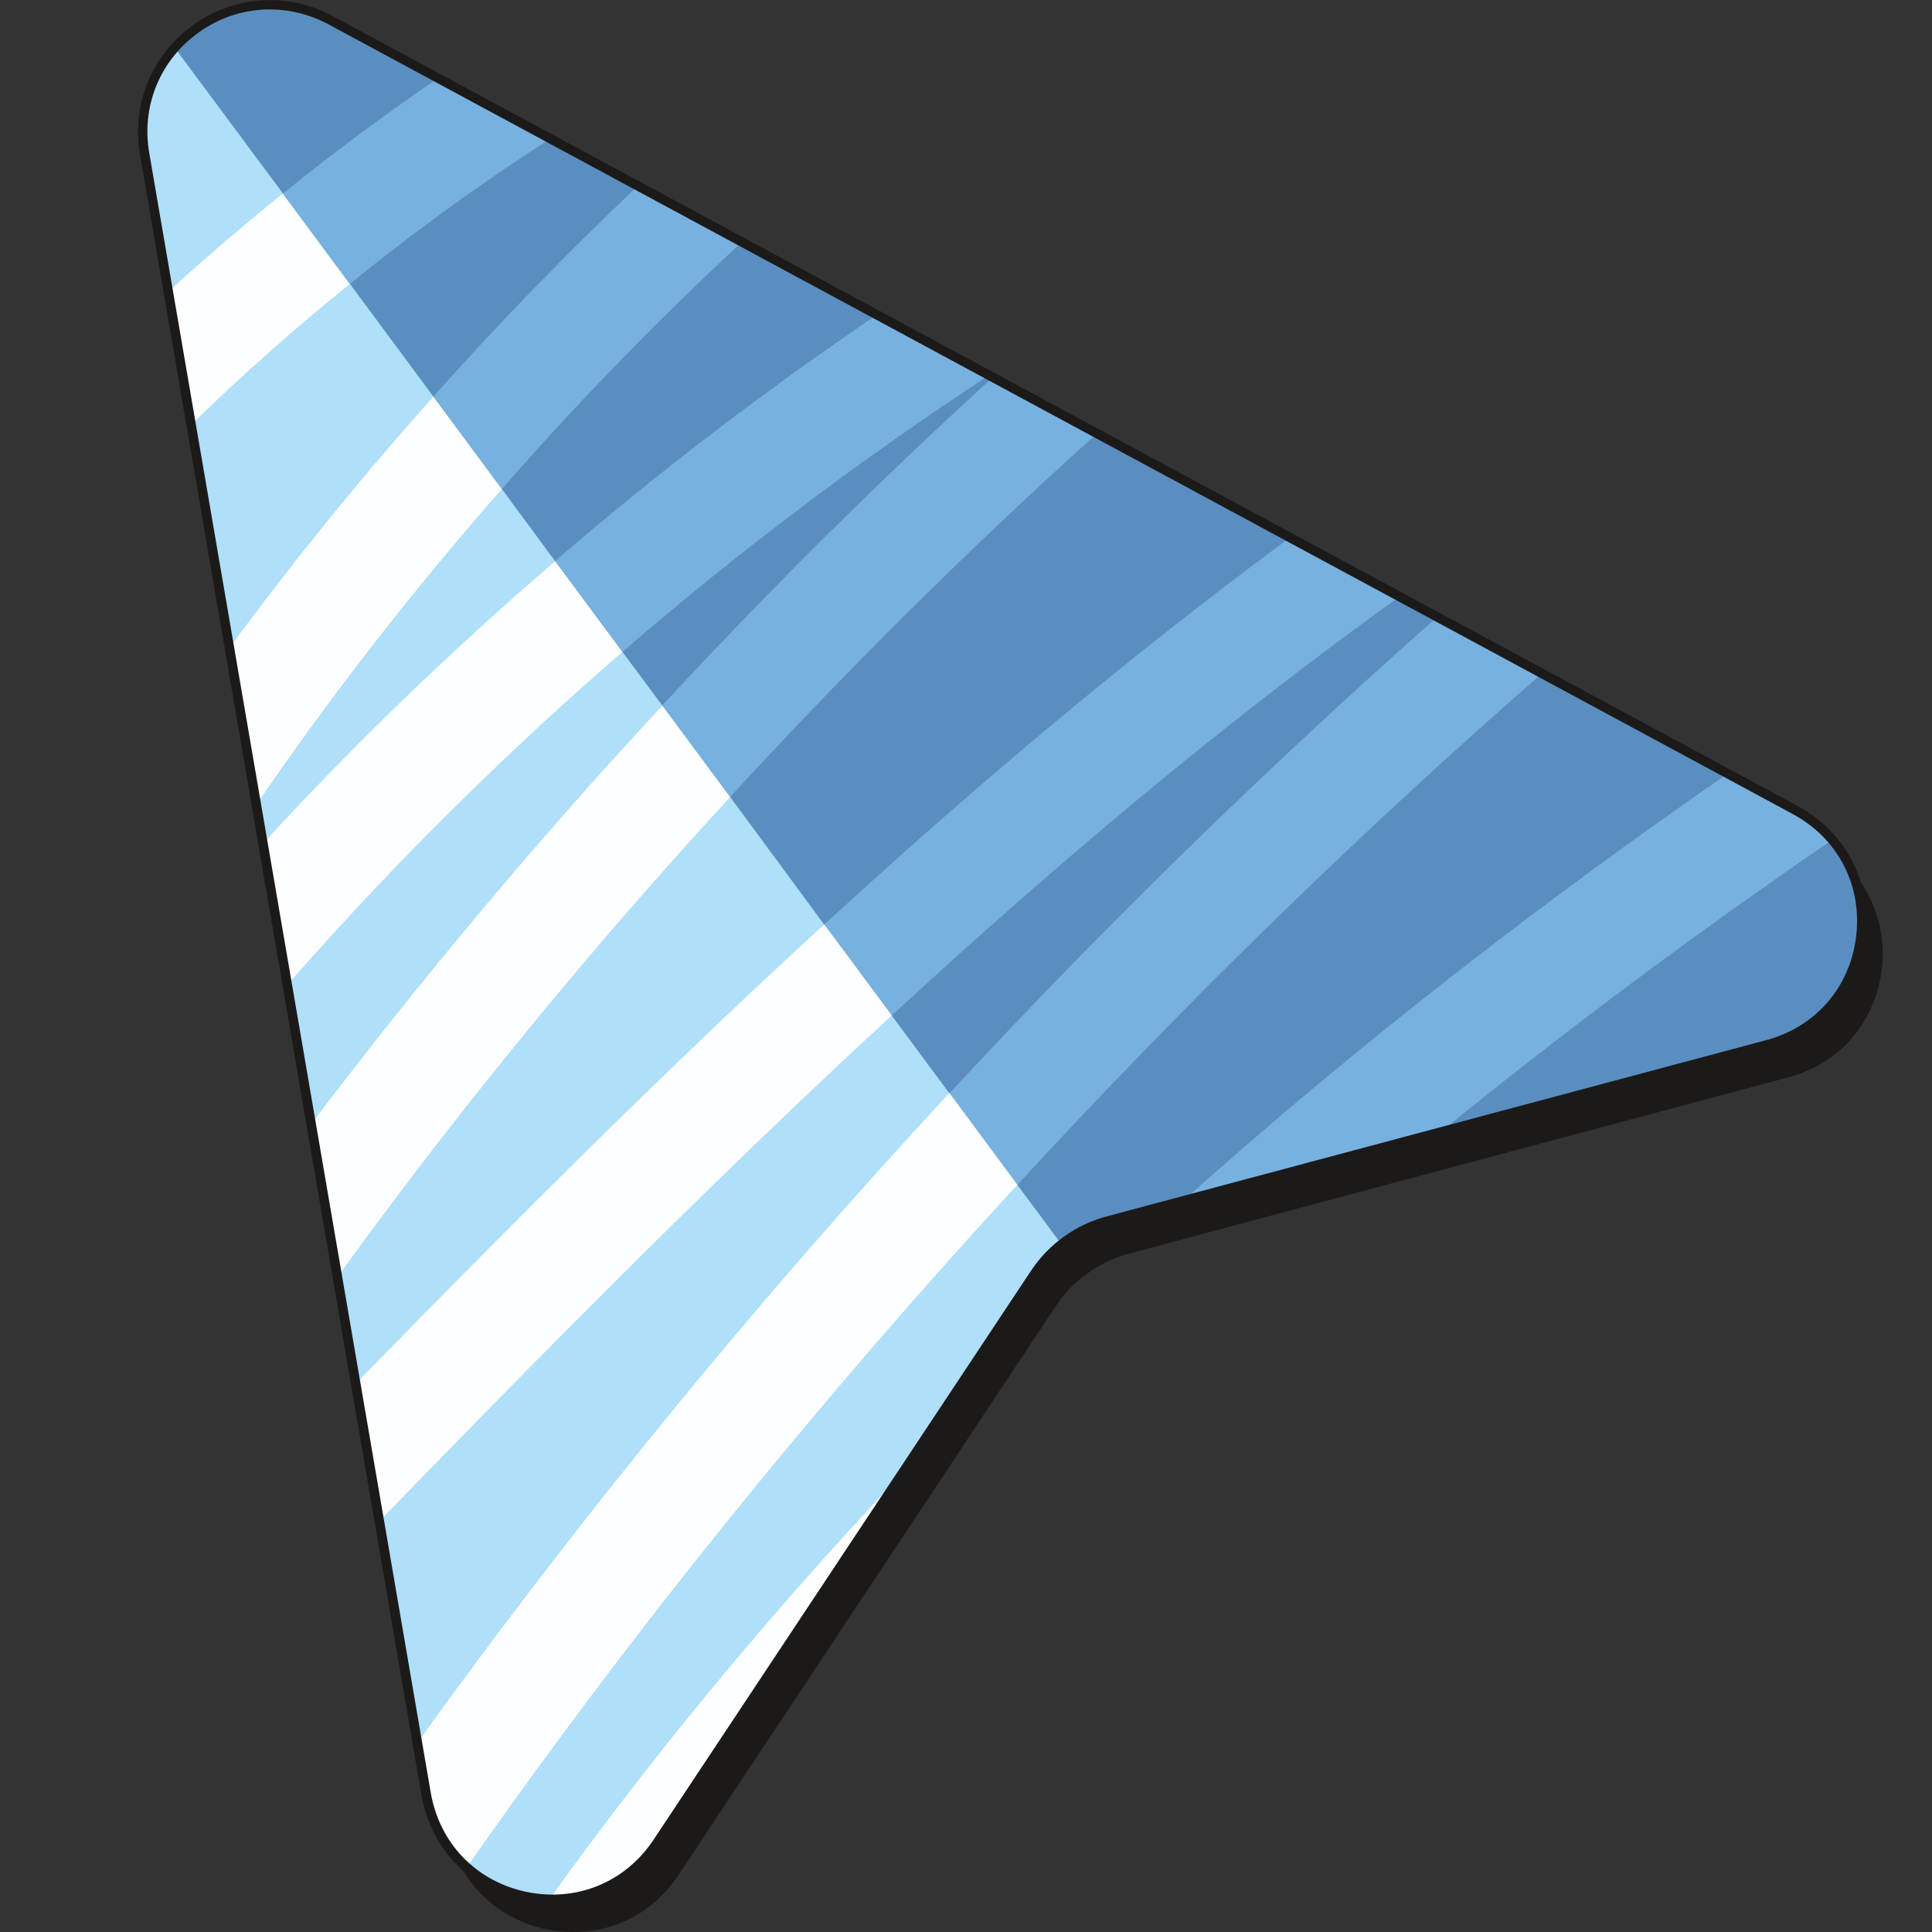 <?xml version="1.0" encoding="utf-8"?>

<svg version="1.1" id="Слой_1" xmlns="http://www.w3.org/2000/svg" xmlns:xlink="http://www.w3.org/1999/xlink" x="0px" y="0px"
	 viewBox="0 0 1024 1024" style="enable-background:new 0 0 1024 1024;" xml:space="preserve">
<rect x="0" y="0" width="1024" height="1024" fill="#333333" stroke="none"/>
<style type="text/css">
	.st0{fill:#1C1A19;}
	.st1{fill:#AFDFF9;}
	.st2{fill:#5A8EC0;}
	.st3{fill:#FDFEFF;}
	.st4{fill:#77B1E0;}
</style>
<g>
	<path class="st0" d="M947.9,571l-173.2,46.3l-136.5,36.5l-39.9,10.7c-9,2.4-17.3,6.6-24.5,12.4c-5.5,4.3-10.3,9.5-14.3,15.5
		l-70.5,106.3L359.6,993.8c-14.1,21.2-35.8,30.7-57.3,30.2c-15.9-0.3-31.6-6.2-43.8-16.8c-10.8-9.4-18.7-22.7-21.6-39.2l-4.6-26.8
		l-20.2-117.4l-12.5-72.9l-9.7-56.6L176,613.1l-12.7-73.8l-12.9-75l-3.5-20.5l-14.3-83l-20.3-118.3L100.3,172L87.8,98.8
		C84,76.9,90.9,57,103.7,42.7c19.5-21.8,52.6-30.8,82.5-14.7l57.2,30.8l59.5,32.1l46.3,25l55.2,29.8l71.5,38.5l59.5,32.1l1.9,1
		l55.3,29.8l102.1,55.1l58.2,31.4l20.1,10.8l55.4,29.9l98.5,53.1l35.5,19.1c8,4.3,14.7,9.8,19.9,16
		C1012.3,497.9,998,557.6,947.9,571z"/>
	<path class="st1" d="M936.7,553.6l-173.2,46.3l-136.5,36.5l-39.9,10.7c-9,2.4-17.3,6.6-24.5,12.4c-5.5,4.3-10.3,9.5-14.3,15.5
		l-70.5,106.3L348.5,976.4c-14.1,21.2-35.8,30.7-57.3,30.2c-15.9-0.3-31.6-6.2-43.8-16.8c-10.8-9.4-18.7-22.7-21.6-39.2l-4.6-26.8
		L201,806.4l-12.5-72.9l-9.7-56.6l-13.9-81.1l-12.7-73.8l-12.9-75l-3.5-20.5l-14.3-83l-20.3-118.3l-12.1-70.5L76.6,81.4
		c-3.8-21.9,3.1-41.8,15.9-56.1c19.5-21.8,52.6-30.8,82.5-14.7l57.2,30.8l59.5,32.1l46.3,25l55.2,29.8l71.5,38.5l59.5,32.1l1.9,1
		l55.3,29.8l102.1,55.1l58.2,31.4l20.1,10.8l55.4,29.9l98.5,53.1l35.5,19.1c8,4.3,14.7,9.8,19.9,16
		C1001.2,480.4,986.9,540.2,936.7,553.6z"/>
	<path class="st2" d="M936.7,553.6l-173.2,46.3l-136.5,36.5l-39.9,10.7c-9,2.4-17.3,6.6-24.5,12.4l-23.4-31.5l-36-48.5l-30.6-41.3
		l-35.8-48.2L387,422.4l-36-48.5l-21.1-28.4l-35.7-48.1L266,259.2l-36.3-49l-44.2-59.7l-35.5-47.9L92.6,25.3
		c19.5-21.8,52.6-30.8,82.5-14.7l57.2,30.8l59.5,32.1l46.3,25l55.2,29.8l71.5,38.5l59.5,32.1l1.9,1l55.3,29.8l102.1,55.1l58.2,31.4
		l20.1,10.8l55.4,29.9l98.5,53.1l35.5,19.1c1,0.5,2,1.1,2.9,1.7c0.6,0.4,1.3,0.8,1.9,1.2c0.6,0.4,1.2,0.8,1.8,1.2
		c0.6,0.4,1.3,0.9,1.9,1.4c0.7,0.5,1.5,1,2.2,1.6c0.7,0.5,1.4,1.1,2,1.7c0.9,0.7,1.7,1.5,2.6,2.4c0.8,0.8,1.6,1.6,2.4,2.5
		c0.7,0.7,1.4,1.5,2,2.3C1001.2,480.4,986.9,540.2,936.7,553.6z"/>
	<path class="st3" d="M185.4,150.5c-29.2,23.6-57.2,48.4-84.1,74.6l-12.1-70.5c19.7-17.9,39.9-35.3,60.7-52L185.4,150.5z"/>
	<path class="st4" d="M291.7,73.5c-7.9,5.1-15.7,10.2-23.5,15.5c-28.5,19.3-56.2,39.9-82.8,61.5l-35.5-47.9
		c26.6-21.5,54.1-41.9,82.3-61.2L291.7,73.5z"/>
	<path class="st3" d="M266,259.2c-46.7,53.1-90.2,108.9-130.1,167.2l-14.3-83c33.9-46.1,70-90.5,108.1-133.2L266,259.2z"/>
	<path class="st4" d="M393.2,128.3C348.6,169.7,306,213.4,266,259.2l-36.3-49c34.5-38.8,70.7-76,108.4-111.7L393.2,128.3z"/>
	<path class="st3" d="M329.9,345.5c-28.3,24.5-55.8,49.8-82.5,76c-33,32.2-64.7,65.8-95.1,100.5l-12.9-75
		c48.6-52.8,100.4-102.8,154.9-149.6L329.9,345.5z"/>
	<path class="st4" d="M524.2,198.9c-67.9,44.5-132.9,93.5-194.3,146.6l-35.7-48.1c54.2-46.8,111.2-90.3,170.5-130.5L524.2,198.9z"/>
	<path class="st3" d="M387,422.4c-44.1,47.9-86.5,97.3-127.1,148c-27.9,34.8-54.9,70.3-81,106.4l-13.9-81.1
		c58.3-77,120.4-151,186.1-221.8L387,422.4z"/>
	<path class="st4" d="M581.5,229.7C513.6,290.8,448.7,355.2,387,422.4l-36-48.5c55.9-60.4,114.3-118.4,175.2-173.9L581.5,229.7z"/>
	<path class="st3" d="M472.7,538.1c-23.5,21.7-46.7,43.6-69.7,65.7c-66,63.4-130.2,128.6-194,194.3c-2.7,2.7-5.3,5.5-8,8.3
		l-12.5-72.9c2.8-3,5.7-6,8.6-8.9c78.1-79.9,157.4-159.1,239.8-234.7L472.7,538.1z"/>
	<path class="st4" d="M741.8,316.2c-94.5,67.8-183.5,143-269,221.9l-35.8-48.2c54.2-49.8,109.9-98.1,167.5-144.1
		c26-20.8,52.4-41.1,79.2-60.9L741.8,316.2z"/>
	<path class="st3" d="M477.9,781.2L348.5,976.4c-14.1,21.2-35.8,30.7-57.3,30.2c22.2-30.9,45.2-61.1,69-90.7
		C397.6,869.5,436.8,824.6,477.9,781.2z"/>
	<path class="st3" d="M539.3,627.9C474.7,698,412.9,770.8,354.1,845.7c-36.8,47-72.4,95-106.7,144c-10.8-9.4-18.7-22.7-21.6-39.2
		l-4.6-26.8c86.9-120.6,181.1-235.6,282.1-344.5L539.3,627.9z"/>
	<path class="st4" d="M817.3,356.9c-97.5,85.1-190.3,175.7-278,271l-36-48.5C585.2,491,671.5,406.8,761.8,327L817.3,356.9z"/>
	<path class="st4" d="M971.2,445.1c-71.3,48.8-140.7,100.4-207.6,154.8l-136.5,36.5c91.2-81.6,188.3-157,288.7-226.4l35.5,19.1
		C959.3,433.4,965.9,438.9,971.2,445.1z"/>
	<path class="st0" d="M292.9,1009.2c-5,0-10-0.5-15.1-1.6c-28.7-6-49.5-27.7-54.5-56.6L74.2,81.9c-4.6-26.6,6.2-52.9,28.1-68.6
		c21.9-15.7,50.3-17.6,74-4.8l776.2,418.5l0,0c25.8,13.9,39.7,40.6,36.3,69.7c-3.4,29.1-23.1,51.9-51.4,59.4l-349.5,93.4
		c-15.3,4.1-28.6,13.6-37.4,26.8l-200,301.5C337.2,997.9,316,1009.2,292.9,1009.2z M143,5c-13.3,0-26.5,4.1-37.8,12.3
		C84.8,31.9,74.8,56.3,79.1,81l149.2,869.1c4.6,26.8,24,47,50.6,52.6c26.6,5.6,52.5-5,67.5-27.6l200-301.5
		c9.4-14.2,23.7-24.5,40.2-28.9l349.5-93.4c26.3-7,44.6-28.2,47.7-55.2c3.2-27-9.7-51.8-33.7-64.7v0L173.9,12.8
		C164.1,7.6,153.6,5,143,5z"/>
</g>
</svg>
